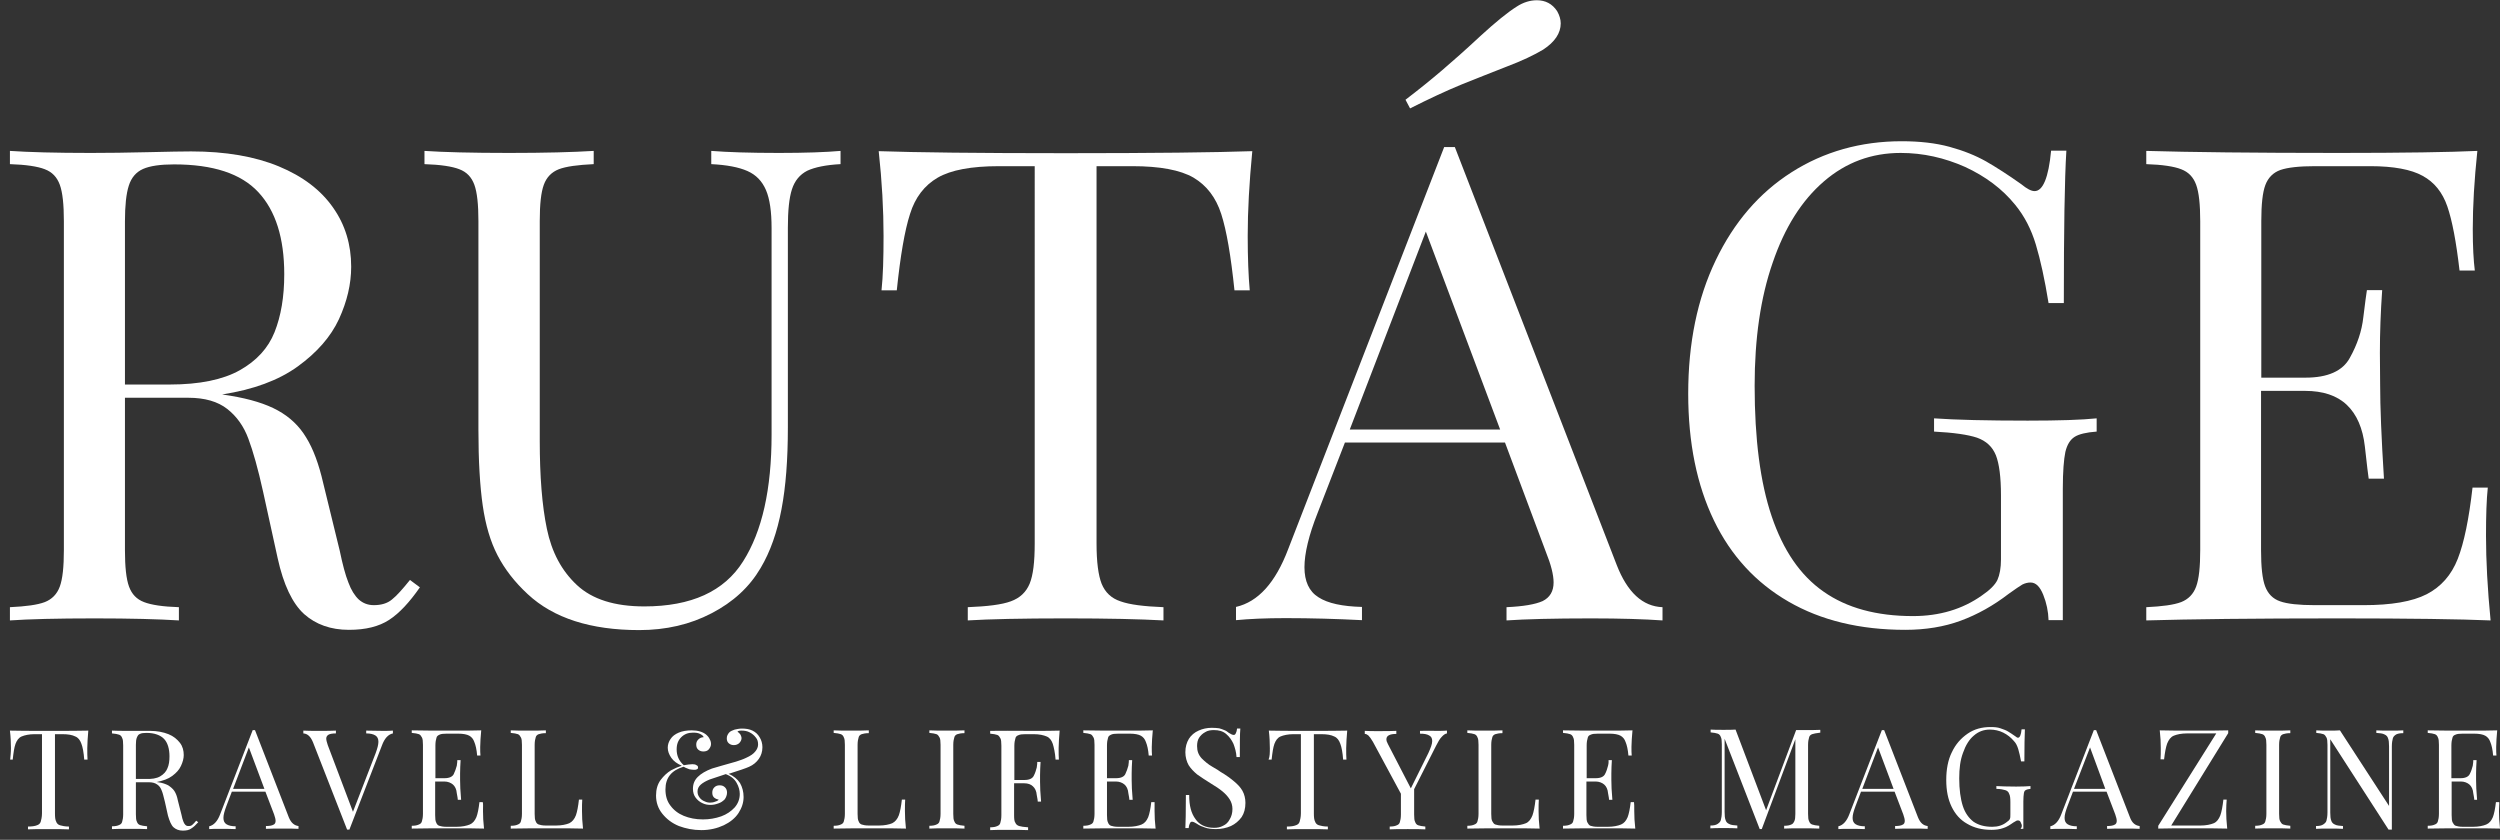 <?xml version="1.0" encoding="utf-8"?>
<!-- Generator: Adobe Illustrator 25.1.0, SVG Export Plug-In . SVG Version: 6.00 Build 0)  -->
<svg version="1.1" id="Layer_1" xmlns="http://www.w3.org/2000/svg" xmlns:xlink="http://www.w3.org/1999/xlink" x="0px" y="0px"
	 viewBox="0 0 982.4 330" style="enable-background:new 0 0 982.4 330;" xml:space="preserve">
<rect x="0" y="0" width="982.4" height="330" fill="#333333" stroke="none"/>
<style type="text/css">
	.st0{fill:#FFFFFF;}
</style>
<g>
	<path class="st0" d="M152.9,243.6c-4,2.6-9.2,3.9-15.8,3.9c-7.1,0-13-2.1-17.6-6.2c-4.6-4.2-8.1-11.5-10.4-22l-5.7-26
		c-2-9.1-4-16.1-5.8-20.9c-1.8-4.9-4.6-8.8-8.3-11.7c-3.7-2.9-8.8-4.4-15.3-4.4H49.1v59.9c0,6.5,0.5,11.3,1.6,14.3s3,5,5.9,6.1
		c2.8,1.1,7.4,1.8,13.7,2v5.2c-8-0.5-19-0.8-33.1-0.8c-14.9,0-26,0.3-33.3,0.8v-5.2c6.3-0.3,10.8-0.9,13.7-2
		c2.8-1.1,4.8-3.1,5.9-6.1s1.6-7.7,1.6-14.3V86.9c0-6.5-0.5-11.3-1.6-14.3s-3-5-5.9-6.1c-2.8-1.1-7.4-1.8-13.7-2v-5.2
		c7.3,0.5,17.9,0.8,31.8,0.8c6.8,0,14.3-0.1,22.5-0.3s13.8-0.3,16.9-0.3c13.6,0,25.1,2,34.5,5.9s16.5,9.3,21.3,16.2
		c4.8,6.8,7.1,14.6,7.1,23.2c0,6.8-1.6,13.6-4.8,20.6c-3.2,6.9-8.6,13.1-16.2,18.6s-17.5,9.1-29.7,11l3.2,0.5
		c7.8,1.3,14,3.2,18.7,5.8s8.4,6.1,11.1,10.6c2.8,4.5,5,10.5,6.7,17.9l6.5,26.6c1.1,5.3,2.2,9.5,3.4,12.5c1.1,3,2.5,5.2,4.1,6.7
		c1.6,1.4,3.5,2.2,5.9,2.2c2.9,0,5.3-0.7,7.1-2.2c1.9-1.5,4.2-4.1,7.1-7.7l3.9,2.9C160.9,236.7,156.9,241,152.9,243.6z M94.2,145.5
		c6.6-3.7,11.2-8.7,13.7-15s3.8-13.8,3.8-22.7c0-14.3-3.4-25-10.2-32.3c-6.8-7.3-17.8-10.9-33.1-10.9c-5.4,0-9.5,0.6-12.2,1.8
		c-2.7,1.2-4.6,3.4-5.6,6.6c-1,3.1-1.5,7.8-1.5,14v64.1h17.6C78.4,151.1,87.6,149.2,94.2,145.5z"/>
	<path class="st0" d="M317.2,67.1c-2.9,1.5-4.9,3.9-6,7.3s-1.6,8.4-1.6,15.1V168c0,12.5-0.8,23.2-2.5,32.1c-1.7,9-4.4,16.7-8.2,23.1
		c-4.4,7.5-10.8,13.4-19.3,17.8c-8.4,4.4-17.9,6.6-28.4,6.6c-19.1,0-33.7-4.7-43.8-14.1c-5.2-4.8-9.1-9.9-11.9-15.3
		c-2.8-5.4-4.7-11.9-5.8-19.5s-1.7-17.6-1.7-29.8v-82c0-6.5-0.5-11.3-1.6-14.3s-3-5-5.9-6.1c-2.8-1.1-7.4-1.8-13.7-2v-5.2
		c7.4,0.5,18.5,0.8,33.3,0.8c14,0,25.1-0.3,33.2-0.8v5.2c-6.3,0.3-10.8,0.9-13.7,2c-2.8,1.1-4.8,3.1-5.9,6.1
		c-1.1,3-1.6,7.7-1.6,14.3v86.3c0,13.9,0.9,25.5,2.8,34.6c1.9,9.2,5.8,16.5,11.8,22.1s14.8,8.4,26.5,8.4c18.4,0,31.4-5.9,38.8-17.7
		c7.5-11.8,11.2-28.4,11.2-49.8V89.6c0-6.4-0.7-11.4-2.2-14.9s-3.9-6-7.3-7.5s-8.1-2.4-14.2-2.7v-5.2c6.3,0.5,15.1,0.8,26.6,0.8
		c10.4,0,18.5-0.3,24.2-0.8v5.2C324.6,64.8,320.2,65.7,317.2,67.1z"/>
	<path class="st0" d="M347.2,92.7c0-10.2-0.6-21.3-1.9-33.3c14.4,0.5,38.9,0.8,73.6,0.8c34.4,0,58.8-0.3,73.2-0.8
		c-1.2,12.4-1.8,23.5-1.8,33.3c0,8.7,0.3,15.9,0.8,21.4h-6c-1.4-13.5-3.1-23.5-5.2-30s-5.7-11.2-10.9-14.3c-5.2-3-13.2-4.5-24-4.5
		h-14.1v148.3c0,7.2,0.7,12.5,2,15.8c1.4,3.4,3.8,5.7,7.4,6.9c3.6,1.3,9.2,2,16.9,2.3v5.2c-9.2-0.5-21.9-0.8-38.3-0.8
		c-17.4,0-30.3,0.3-38.6,0.8v-5.2c7.7-0.3,13.4-1,16.9-2.3c3.6-1.3,6-3.6,7.4-6.9c1.4-3.4,2-8.6,2-15.8V65.3h-14.1
		c-10.8,0-18.8,1.5-24,4.5s-8.9,7.8-10.9,14.3c-2.1,6.5-3.8,16.5-5.2,30h-6C347,108.5,347.2,101.4,347.2,92.7z"/>
	<path class="st0" d="M653.3,238.6v5.2c-7.1-0.5-16.5-0.8-28-0.8c-14.8,0-26,0.3-33.3,0.8v-5.2c6.6-0.3,11.3-1.1,14.2-2.4
		c2.8-1.4,4.3-3.8,4.3-7.3c0-3-1-7-3.1-12.2l-16-42.8h-62.9l-10.7,27.6c-3.5,8.8-5.2,16-5.2,21.4c0,5.5,1.8,9.5,5.5,11.8
		c3.7,2.4,9.4,3.6,17.1,3.8v5.2c-9.9-0.5-19.9-0.8-30-0.8c-7.8,0-14.3,0.3-19.5,0.8v-5.2c8.7-2,15.5-9.5,20.5-22.7l61.3-158h4.2
		L635.3,222C639.5,232.8,645.5,238.3,653.3,238.6z M560.3,91l-29.9,77.8h59.1L560.3,91z M566.7,27.6c4.1-3.5,9.2-8,15.1-13.5
		c6-5.5,10.7-9.3,14.2-11.5c2.6-1.7,5.3-2.5,7.9-2.5c3.4,0,6.1,1.4,8,4.3c0.9,1.6,1.4,3.2,1.4,4.8c0,3.8-2.3,7.3-6.9,10.3
		c-3.5,2.1-8.3,4.4-14.4,6.7c-6.2,2.4-12.1,4.8-17.9,7.1c-5.8,2.4-12.5,5.5-20,9.3l-1.8-3.4C557.8,35,562.6,31.1,566.7,27.6z"/>
	<path class="st0" d="M802.9,233.7c-1.3-3.2-2.9-4.8-5-4.8c-1.1,0-2.2,0.3-3.2,0.8c-1,0.6-2.8,1.8-5.3,3.6
		c-6.1,4.7-12.4,8.2-18.9,10.6c-6.5,2.4-13.8,3.6-21.8,3.6c-17.8,0-33.1-3.7-45.9-11.1c-12.8-7.4-22.6-18-29.3-31.9
		s-10.1-30.5-10.1-49.8c0-19.9,3.6-37.4,10.8-52.4s17.1-26.5,29.8-34.6s27.2-12.2,43.3-12.2c7,0,13.3,0.7,18.8,2.2
		s10.2,3.4,14.3,5.7c4,2.3,8.7,5.3,13.9,9c2.2,1.8,3.9,2.7,5.2,2.7c3.3,0,5.5-5.3,6.5-15.9h6c-0.7,11.3-1,31.3-1,59.9h-6
		c-1.5-9.3-3.2-17-5-23s-4.5-11.2-8.1-15.6c-5.1-6.3-11.7-11.2-19.7-14.9c-8.1-3.6-16.5-5.5-25.3-5.5c-11.5,0-21.5,3.7-30.2,11.2
		s-15.4,18.1-20.1,31.9c-4.8,13.8-7.1,29.9-7.1,48.4c0,20.9,2.2,38,6.7,51.3s11.2,23.2,20.4,29.6c9.1,6.4,20.8,9.6,35.1,9.6
		c10.4,0,19.5-2.7,27.1-8.1c3.1-2.1,5.2-4.2,6.1-6.1c0.9-2,1.4-4.7,1.4-8.1v-25.1c0-7.2-0.7-12.5-2-15.8c-1.4-3.4-3.8-5.6-7.4-6.9
		c-3.6-1.2-9.2-2-16.9-2.4v-5.2c8.6,0.6,20.8,0.9,36.8,0.9c12.2,0,21.3-0.3,27.1-0.9v5.2c-4.1,0.3-7,1-8.7,2.1s-2.9,3-3.6,5.9
		c-0.6,2.9-1,7.7-1,14.4v51.7H805C804.9,240.3,804.2,236.9,802.9,233.7z"/>
	<path class="st0" d="M976.9,210.5c0,9.8,0.6,21,1.8,33.3c-11.8-0.5-31.7-0.8-59.7-0.8c-33.3,0-58.5,0.3-75.6,0.8v-5.2
		c6.3-0.3,10.8-0.9,13.7-2c2.8-1.1,4.8-3.1,5.9-6.1c1.1-3,1.6-7.7,1.6-14.3V86.9c0-6.5-0.5-11.3-1.6-14.3s-3-5-5.9-6.1
		c-2.8-1.1-7.4-1.8-13.7-2v-5.2c17.1,0.5,42.3,0.8,75.6,0.8c25.5,0,43.7-0.3,54.5-0.8c-1.2,11.4-1.8,21.6-1.8,30.8
		c0,6.8,0.3,12.2,0.8,16.2h-6c-1.3-11.3-2.9-19.7-4.8-25.2c-1.9-5.5-5.1-9.5-9.7-12c-4.5-2.5-11.4-3.8-20.6-3.8h-21.6
		c-6.3,0-10.8,0.5-13.7,1.5c-2.8,1-4.8,3-5.9,5.9c-1.1,2.9-1.6,7.7-1.6,14.2v61.5H906c8.7,0,14.6-2.6,17.4-7.8
		c2.9-5.2,4.7-10.5,5.3-16c0.7-5.4,1.1-9,1.4-10.6h6c-0.6,8.6-0.9,16.8-0.9,24.6l0.1,12.5c0,8.8,0.5,21.2,1.5,37h-6
		c-0.2-1.2-0.7-5.4-1.5-12.6c-0.8-7.2-3.2-12.7-7.1-16.4c-3.9-3.7-9.4-5.5-16.4-5.5h-17.3v62.6c0,6.5,0.5,11.3,1.6,14.2
		s3,4.9,5.9,5.9c2.8,1,7.4,1.5,13.7,1.5h19.1c10.9,0,19.1-1.4,24.8-4.3c5.6-2.9,9.7-7.5,12.2-13.9s4.4-15.7,5.8-28h6
		C977.1,196.4,976.9,202.6,976.9,210.5z"/>
</g>
<g>
	<path class="st0" d="M4.3,294c0-2.1-0.1-4.5-0.4-6.9c3.1,0.1,8.1,0.1,15.4,0.1c7.2,0,12.3,0,15.4-0.1c-0.2,2.6-0.4,4.9-0.4,6.9
		c0,1.9,0,3.3,0.1,4.5h-1.3c-0.2-2.8-0.6-4.9-1.1-6.2c-0.5-1.4-1.2-2.4-2.4-2.9c-1.2-0.6-2.8-0.9-5.1-0.9h-2.9v31.1
		c0,1.5,0.1,2.6,0.5,3.3c0.2,0.7,0.8,1.2,1.5,1.4c0.7,0.2,1.9,0.5,3.5,0.5v1.1c-1.9-0.1-4.6-0.1-8-0.1c-3.6,0-6.3,0-8.1,0.1v-1.1
		c1.6,0,2.8-0.2,3.5-0.5c0.7-0.2,1.3-0.7,1.5-1.4c0.2-0.7,0.5-1.8,0.5-3.3v-31.1h-2.9c-2.2,0-3.9,0.4-5.1,0.9s-1.9,1.6-2.4,2.9
		c-0.5,1.4-0.8,3.4-1.1,6.2H4C4.1,297.3,4.3,295.8,4.3,294z"/>
	<path class="st0" d="M75.1,325.6c-0.8,0.6-1.9,0.8-3.3,0.8c-1.5,0-2.7-0.5-3.6-1.3s-1.6-2.5-2.2-4.6l-1.2-5.4
		c-0.5-1.9-0.8-3.4-1.2-4.3c-0.4-1.1-0.9-1.9-1.8-2.5c-0.8-0.6-1.9-0.9-3.2-0.9h-5.2V320c0,1.4,0.1,2.4,0.4,2.9
		c0.2,0.6,0.6,1.1,1.2,1.3c0.6,0.2,1.5,0.4,2.8,0.5v1.1c-1.6-0.1-4-0.1-6.9-0.1c-3.2,0-5.4,0-6.9,0.1v-1.1c1.3,0,2.2-0.2,2.8-0.5
		c0.6-0.2,1.1-0.7,1.2-1.3c0.2-0.6,0.4-1.6,0.4-2.9v-27.1c0-1.4-0.1-2.4-0.4-2.9c-0.2-0.6-0.6-1.1-1.2-1.3c-0.6-0.2-1.5-0.4-2.8-0.5
		v-1.1c1.5,0.1,3.8,0.1,6.7,0.1c1.4,0,2.9,0,4.7,0s2.9,0,3.5,0c2.8,0,5.3,0.5,7.3,1.3s3.4,2,4.5,3.4s1.5,3.1,1.5,4.8
		c0,1.4-0.4,2.8-1.1,4.3s-1.8,2.7-3.4,3.9c-1.6,1.2-3.6,1.9-6.2,2.4l0.7,0.1c1.6,0.2,2.9,0.7,3.9,1.2c0.9,0.6,1.8,1.3,2.4,2.2
		c0.6,0.9,1.1,2.2,1.4,3.8l1.4,5.5c0.2,1.2,0.5,2,0.7,2.6s0.5,1.1,0.8,1.4c0.4,0.4,0.7,0.5,1.3,0.5s1.1-0.1,1.5-0.5s0.9-0.8,1.5-1.6
		l0.8,0.6C76.9,324.2,76.1,325,75.1,325.6z M62.9,305.1c1.4-0.8,2.4-1.9,2.9-3.2c0.6-1.3,0.8-2.9,0.8-4.7c0-2.9-0.7-5.3-2.1-6.8
		s-3.8-2.4-6.9-2.4c-1.2,0-2,0.1-2.6,0.4c-0.6,0.2-0.9,0.7-1.2,1.4s-0.4,1.6-0.4,2.9v13.4H57C59.6,306.2,61.5,305.9,62.9,305.1z"/>
	<path class="st0" d="M117.3,324.6v1.1c-1.5-0.1-3.4-0.1-5.9-0.1c-3.1,0-5.4,0-6.9,0.1v-1.1c1.4,0,2.4-0.2,2.9-0.5
		c0.6-0.2,0.9-0.8,0.9-1.5c0-0.6-0.2-1.5-0.6-2.6l-3.4-8.9H91.1l-2.2,5.8c-0.7,1.9-1.1,3.3-1.1,4.5s0.4,2,1.2,2.5
		c0.8,0.5,2,0.8,3.6,0.8v1.1c-2.1-0.1-4.2-0.1-6.3-0.1c-1.6,0-3.1,0-4.1,0.1v-1.1c1.8-0.4,3.3-2,4.3-4.7l12.8-33.1h0.9l13.3,34.3
		C114.4,323.4,115.7,324.4,117.3,324.6z M97.8,293.7L91.6,310h12.3L97.8,293.7z"/>
	<path class="st0" d="M150.3,287.2c1.6,0,3.1,0,4.1-0.1v1.1c-1.9,0.4-3.3,2-4.3,4.7L137.3,326h-0.4h-0.5L123,291.7
		c-0.9-2.2-2.1-3.4-3.8-3.5v-1.1c1.5,0.1,3.4,0.1,5.9,0.1c3.2,0,5.4,0,6.9-0.1v1.1c-1.4,0-2.4,0.2-2.9,0.5s-0.9,0.8-0.9,1.5
		c0,0.6,0.2,1.4,0.6,2.6l9.9,26.2l8.9-23c0.7-1.9,1.1-3.4,1.1-4.5c0-1.2-0.4-2-1.2-2.5s-2-0.8-3.6-0.8v-1.1
		C146.2,287.1,148.2,287.2,150.3,287.2z"/>
	<path class="st0" d="M189.8,318.7c0,2.1,0.1,4.3,0.4,6.9c-2.5-0.1-6.7-0.1-12.5-0.1c-6.9,0-12.2,0-15.9,0.1v-1.1
		c1.3,0,2.2-0.2,2.8-0.5c0.6-0.2,1.1-0.7,1.2-1.3c0.2-0.6,0.4-1.6,0.4-2.9v-27.1c0-1.4-0.1-2.4-0.4-2.9s-0.6-1.1-1.2-1.3
		c-0.6-0.2-1.5-0.4-2.8-0.5v-1c3.5,0.1,8.8,0.1,15.9,0.1c5.4,0,9.2,0,11.4-0.1c-0.2,2.4-0.4,4.6-0.4,6.5c0,1.4,0,2.6,0.1,3.4h-1.3
		c-0.2-2.4-0.6-4.1-1.1-5.3c-0.4-1.2-1.1-2-2-2.5s-2.4-0.8-4.3-0.8h-4.6c-1.3,0-2.2,0.1-2.8,0.4s-1.1,0.6-1.2,1.3
		c-0.2,0.6-0.4,1.6-0.4,2.9v12.9h3.6c1.9,0,3.1-0.6,3.6-1.6s0.9-2.2,1.2-3.3c0.2-1.1,0.2-1.9,0.2-2.2h1.3c-0.1,1.8-0.2,3.5-0.2,5.2
		v2.6c0,1.9,0.1,4.5,0.4,7.8h-1.3c0-0.2-0.1-1.2-0.4-2.6c-0.1-1.5-0.7-2.7-1.5-3.4c-0.8-0.7-2-1.2-3.4-1.2H171v13.2
		c0,1.4,0.1,2.4,0.4,2.9c0.2,0.6,0.6,1.1,1.2,1.3s1.5,0.4,2.8,0.4h4c2.2,0,4-0.4,5.2-0.9s2-1.5,2.6-2.9c0.5-1.3,0.9-3.3,1.2-5.9h1.3
		C189.9,315.8,189.8,317,189.8,318.7z"/>
	<path class="st0" d="M211.7,288.5c-0.6,0.2-1.1,0.7-1.2,1.3c-0.2,0.6-0.4,1.6-0.4,2.9v27.1c0,1.4,0.1,2.4,0.4,2.9
		c0.2,0.6,0.6,1.1,1.2,1.3c0.6,0.2,1.5,0.4,2.8,0.4h4c2.2,0,4-0.4,5.2-0.9c1.2-0.6,2-1.6,2.6-3.1c0.5-1.4,0.9-3.5,1.2-6.2h1.3
		c-0.1,1.2-0.1,2.6-0.1,4.5c0,2.1,0.1,4.3,0.4,6.9c-2.5-0.1-6.7-0.1-12.5-0.1c-6.9,0-12.2,0-15.9,0.1v-1.1c1.3,0,2.2-0.2,2.8-0.5
		c0.6-0.2,1.1-0.7,1.2-1.3c0.2-0.6,0.4-1.6,0.4-2.9v-27.1c0-1.4-0.1-2.4-0.4-2.9s-0.6-1.1-1.2-1.3c-0.6-0.2-1.5-0.4-2.8-0.5v-1
		c1.5,0.1,3.9,0.1,6.9,0.1c2.9,0,5.3,0,6.9-0.1v1.1C213.2,288.1,212.3,288.3,211.7,288.5z"/>
	<path class="st0" d="M295.7,287.1c1.2,0.6,2.1,1.4,2.8,2.6c0.7,1.1,1.1,2.5,1.1,3.9c0,1.8-0.5,3.3-1.4,4.6
		c-0.9,1.3-2.2,2.4-3.8,3.1c-1.3,0.6-4,1.5-8.1,2.8c2,0.8,3.5,2.1,4.5,3.6c0.9,1.6,1.4,3.4,1.4,5.5c0,2.2-0.7,4.3-2,6.3
		s-3.3,3.6-5.8,4.8c-2.6,1.2-5.5,1.9-8.8,1.9c-3.2,0-6.1-0.6-8.8-1.6c-2.7-1.1-4.8-2.7-6.5-4.8s-2.5-4.5-2.5-7.2
		c0-2.4,0.6-4.5,1.8-6.1c1.2-1.6,2.6-2.9,4.1-3.8c1.5-0.8,2.9-1.4,4.2-1.8c-1.8-0.8-3.2-1.8-4.1-3.1c-0.9-1.3-1.4-2.6-1.4-4
		c0-1.2,0.4-2.4,1.1-3.4c0.7-1.1,1.8-1.9,3.2-2.5c1.4-0.6,3.1-0.9,5.1-0.9c2.5,0,4.3,0.6,5.6,1.6c0.7,0.6,1.2,1.2,1.5,1.9
		c0.4,0.7,0.5,1.3,0.5,1.9c0,0.8-0.4,1.5-0.9,2.1s-1.3,0.8-2.1,0.8c-0.8,0-1.4-0.2-2-0.7s-0.8-1.2-0.8-2s0.2-1.4,0.8-2
		s1.3-0.9,2.1-0.9c-0.1-0.5-0.6-0.9-1.4-1.3s-1.6-0.5-2.8-0.5c-1.9,0-3.4,0.6-4.6,1.8c-1.2,1.2-1.8,2.7-1.8,4.8
		c0,2.5,0.9,4.5,2.8,6.2c1.3-0.2,2.4-0.4,3.4-0.4c0.7,0,1.2,0.1,1.6,0.4c0.5,0.2,0.6,0.5,0.6,0.9s-0.1,0.6-0.5,0.7
		c-0.2,0.2-0.6,0.2-1.1,0.2c-0.6,0-1.1-0.1-1.8-0.2c-0.6-0.2-1.1-0.4-1.5-0.6s-0.7-0.4-0.8-0.4c-4.7,1.4-7.1,4.3-7.1,8.9
		c0,2.5,0.6,4.6,1.9,6.3c1.3,1.8,3.1,3.2,5.3,4.1c2.2,0.9,4.7,1.4,7.5,1.4c2.6,0,4.9-0.4,7.2-1.2c2.2-0.8,3.9-2,5.3-3.5
		c1.3-1.5,2-3.3,2-5.3c0-1.4-0.4-2.9-1.2-4.3c-0.8-1.5-2.2-2.7-4.3-3.5c-3.3,1.1-5.3,1.8-6.3,2.1c-1.5,0.6-2.7,1.3-3.5,2
		s-1.3,1.6-1.3,2.7c0,0.9,0.2,1.6,0.8,2.4c0.5,0.7,1.2,1.2,2,1.5c0.8,0.4,1.5,0.5,2.2,0.5c0.6,0,1.3-0.1,2-0.4
		c0.7-0.2,1.2-0.5,1.3-0.8c-0.7-0.1-1.3-0.4-1.8-0.8c-0.5-0.5-0.7-1.1-0.7-1.9s0.2-1.5,0.8-2.1s1.3-0.8,2.1-0.8s1.5,0.2,2.1,0.8
		s0.8,1.3,0.8,2.1c0,0.9-0.4,1.9-0.9,2.6c-0.7,0.7-1.5,1.3-2.5,1.6c-1.1,0.4-2,0.6-3.1,0.6s-2.2-0.2-3.2-0.7
		c-1.1-0.5-1.9-1.2-2.6-2.1s-1.1-2.1-1.1-3.5c0-1.9,0.6-3.4,1.9-4.7c1.3-1.3,3.2-2.4,5.6-3.3c0.7-0.2,2.1-0.6,4.1-1.2
		s3.8-1.1,5.3-1.5c1.5-0.5,2.8-0.9,4-1.5c1.8-0.8,2.9-1.6,3.6-2.5c0.7-0.8,1.1-1.8,1.1-2.7c0-1.1-0.2-2-0.9-2.8
		c-0.6-0.8-1.4-1.5-2.4-2c-0.9-0.5-2-0.7-3.2-0.7c-0.9,0-1.4,0.1-1.6,0.5c0.5,0.2,0.8,0.6,1.2,1.1c0.2,0.5,0.4,0.9,0.4,1.4
		c0,0.7-0.4,1.4-0.9,1.9s-1.3,0.8-2.1,0.8c-0.8,0-1.4-0.2-2-0.7s-0.8-1.2-0.8-2c0-0.9,0.4-1.6,0.9-2.2s1.4-0.9,2.2-1.2
		c0.9-0.2,1.9-0.4,2.8-0.4C293.1,286.3,294.5,286.5,295.7,287.1z"/>
	<path class="st0" d="M338.6,288.5c-0.6,0.2-1.1,0.7-1.2,1.3c-0.2,0.6-0.4,1.6-0.4,2.9v27.1c0,1.4,0.1,2.4,0.4,2.9
		c0.2,0.6,0.6,1.1,1.2,1.3c0.6,0.2,1.5,0.4,2.8,0.4h4c2.2,0,4-0.4,5.2-0.9c1.2-0.6,2-1.6,2.6-3.1c0.5-1.4,0.9-3.5,1.2-6.2h1.3
		c-0.1,1.2-0.1,2.6-0.1,4.5c0,2.1,0.1,4.3,0.4,6.9c-2.5-0.1-6.7-0.1-12.5-0.1c-6.9,0-12.2,0-15.9,0.1v-1.1c1.3,0,2.2-0.2,2.8-0.5
		c0.6-0.2,1.1-0.7,1.2-1.3c0.2-0.6,0.4-1.6,0.4-2.9v-27.1c0-1.4-0.1-2.4-0.4-2.9c-0.2-0.6-0.6-1.1-1.2-1.3c-0.6-0.2-1.5-0.4-2.8-0.5
		v-1c1.5,0.1,3.9,0.1,6.9,0.1c2.9,0,5.3,0,6.9-0.1v1.1C340.1,288.1,339.2,288.3,338.6,288.5z"/>
	<path class="st0" d="M376.2,288.5c-0.6,0.2-1.1,0.7-1.2,1.3c-0.2,0.6-0.4,1.6-0.4,2.9v27.1c0,1.4,0.1,2.4,0.4,2.9
		c0.2,0.6,0.6,1.1,1.2,1.3c0.6,0.2,1.5,0.4,2.8,0.5v1.1c-1.6-0.1-4-0.1-6.9-0.1c-3.2,0-5.4,0-6.9,0.1v-1.1c1.3,0,2.2-0.2,2.8-0.5
		c0.6-0.2,1.1-0.7,1.2-1.3c0.2-0.6,0.4-1.6,0.4-2.9v-27.1c0-1.4-0.1-2.4-0.4-2.9s-0.6-1.1-1.2-1.3c-0.6-0.2-1.5-0.4-2.8-0.5v-1
		c1.5,0.1,3.9,0.1,6.9,0.1c2.9,0,5.3,0,6.9-0.1v1.1C377.7,288.1,376.8,288.3,376.2,288.5z"/>
	<path class="st0" d="M405,287.2c5.4,0,9.2,0,11.4-0.1c-0.2,2.6-0.4,4.9-0.4,6.9c0,1.9,0,3.3,0.1,4.5h-1.3c-0.2-2.8-0.7-4.9-1.1-6.2
		c-0.5-1.4-1.2-2.4-2.4-2.9s-2.8-0.9-5.1-0.9H403c-1.3,0-2.2,0.1-2.8,0.4c-0.6,0.2-1.1,0.6-1.2,1.3c-0.2,0.6-0.4,1.6-0.4,2.9v13.4h4
		c1.9,0,3.1-0.6,3.6-1.6c0.6-1.1,0.9-2.2,1.2-3.3c0.2-1.1,0.2-1.9,0.2-2.2h1.3c-0.1,1.8-0.2,3.5-0.2,5.2v2.6c0,1.9,0.1,4.5,0.4,7.8
		h-1.3c0-0.2-0.1-1.2-0.4-2.6c-0.1-1.5-0.7-2.7-1.5-3.4c-0.8-0.8-2-1.2-3.4-1.2h-4v12.6c0,1.4,0.1,2.4,0.5,2.9
		c0.2,0.6,0.8,1.1,1.5,1.3c0.7,0.2,1.9,0.4,3.5,0.5v1.1c-1.9-0.1-4.6-0.1-8-0.1c-3.2,0-5.4,0-6.9,0.1v-1.1c1.3,0,2.2-0.2,2.8-0.5
		c0.6-0.2,1.1-0.7,1.2-1.3c0.2-0.6,0.4-1.6,0.4-2.9V293c0-1.4-0.1-2.4-0.4-2.9s-0.6-1.1-1.2-1.3c-0.6-0.2-1.5-0.4-2.8-0.5v-1.1
		C392.7,287.1,398,287.2,405,287.2z"/>
	<path class="st0" d="M453.7,318.7c0,2.1,0.1,4.3,0.4,6.9c-2.5-0.1-6.7-0.1-12.5-0.1c-6.9,0-12.2,0-15.9,0.1v-1.1
		c1.3,0,2.2-0.2,2.8-0.5c0.6-0.2,1.1-0.7,1.2-1.3c0.2-0.6,0.4-1.6,0.4-2.9v-27.1c0-1.4-0.1-2.4-0.4-2.9s-0.6-1.1-1.2-1.3
		c-0.6-0.2-1.5-0.4-2.8-0.5v-1c3.5,0.1,8.8,0.1,15.9,0.1c5.4,0,9.2,0,11.4-0.1c-0.2,2.4-0.4,4.6-0.4,6.5c0,1.4,0,2.6,0.1,3.4h-1.3
		c-0.2-2.4-0.6-4.1-1.1-5.3c-0.4-1.2-1.1-2-2-2.5s-2.4-0.8-4.3-0.8h-4.6c-1.3,0-2.2,0.1-2.8,0.4s-1.1,0.6-1.2,1.3
		c-0.2,0.6-0.4,1.6-0.4,2.9v12.9h3.6c1.9,0,3.1-0.6,3.6-1.6s0.9-2.2,1.2-3.3c0.2-1.1,0.2-1.9,0.2-2.2h1.3c-0.1,1.8-0.2,3.5-0.2,5.2
		v2.6c0,1.9,0.1,4.5,0.4,7.8h-1.3c0-0.2-0.1-1.2-0.4-2.6c-0.1-1.5-0.7-2.7-1.5-3.4c-0.8-0.7-2-1.2-3.4-1.2H435v13.2
		c0,1.4,0.1,2.4,0.4,2.9c0.2,0.6,0.6,1.1,1.2,1.3s1.5,0.4,2.8,0.4h4c2.2,0,4-0.4,5.2-0.9s2-1.5,2.6-2.9c0.5-1.3,0.9-3.3,1.2-5.9h1.3
		C453.7,315.8,453.7,317,453.7,318.7z"/>
	<path class="st0" d="M469.8,321.9c1.5,2.2,4,3.4,7.3,3.4c1.3,0,2.4-0.2,3.5-0.8c1.1-0.5,2-1.3,2.6-2.5c0.7-1.1,1.1-2.5,1.1-4.1
		c0-1.4-0.4-2.7-1.1-3.8c-0.7-1.1-1.6-2.1-2.8-3.1s-2.7-2-4.7-3.2c-2.1-1.3-3.9-2.5-5.3-3.5c-1.3-1.1-2.4-2.2-3.3-3.6
		c-0.8-1.4-1.3-3.2-1.3-5.1c0-2.1,0.5-3.8,1.4-5.3c0.9-1.4,2.2-2.5,3.8-3.2c1.5-0.7,3.3-1.1,5.2-1.1c1.2,0,2.1,0.1,2.9,0.2
		c0.8,0.2,1.5,0.5,2,0.7c0.6,0.2,1.2,0.6,1.8,1.1c0.8,0.5,1.4,0.8,1.9,0.8c0.4,0,0.6-0.2,0.8-0.6c0.2-0.4,0.4-0.9,0.5-1.9h1.3
		c-0.2,2.1-0.2,5.9-0.2,11.2h-1.3c-0.1-1.9-0.6-3.6-1.2-5.2c-0.7-1.5-1.6-2.8-2.9-3.9s-2.9-1.5-4.8-1.5c-1.3,0-2.5,0.2-3.4,0.8
		c-1.1,0.6-1.8,1.3-2.4,2.2c-0.6,0.9-0.8,2.1-0.8,3.3c0,2,0.6,3.5,1.8,4.8c1.2,1.2,2.6,2.4,4.2,3.3s2.7,1.6,3.2,2
		c2.4,1.4,4.1,2.7,5.4,3.8c1.3,1.1,2.4,2.2,3.2,3.6c0.8,1.4,1.2,3.1,1.2,4.8c0,2.2-0.5,4.1-1.5,5.6c-1.1,1.5-2.5,2.7-4.2,3.5
		c-1.8,0.8-3.8,1.2-5.9,1.2c-1.8,0-3.2-0.2-4.3-0.6c-1.2-0.4-2.2-0.8-3.2-1.5c-0.8-0.5-1.4-0.8-1.9-0.8c-0.4,0-0.6,0.2-0.8,0.6
		c-0.2,0.4-0.4,0.9-0.5,1.9h-1.3c0.1-2,0.2-6.3,0.2-13h1.3C467.3,316.7,468.1,319.6,469.8,321.9z"/>
	<path class="st0" d="M499,294c0-2.1-0.1-4.5-0.4-6.9c3.1,0.1,8.1,0.1,15.4,0.1c7.2,0,12.3,0,15.4-0.1c-0.2,2.6-0.4,4.9-0.4,6.9
		c0,1.9,0,3.3,0.1,4.5h-1.3c-0.2-2.8-0.6-4.9-1.1-6.2c-0.5-1.4-1.2-2.4-2.4-2.9c-1.2-0.6-2.8-0.9-5.1-0.9h-2.9v31.1
		c0,1.5,0.1,2.6,0.5,3.3c0.2,0.7,0.8,1.2,1.5,1.4c0.7,0.2,1.9,0.5,3.5,0.5v1.1c-1.9-0.1-4.6-0.1-8-0.1c-3.6,0-6.3,0-8.1,0.1v-1.1
		c1.6,0,2.8-0.2,3.5-0.5c0.7-0.2,1.3-0.7,1.5-1.4c0.2-0.7,0.5-1.8,0.5-3.3v-31.1h-2.9c-2.2,0-3.9,0.4-5.1,0.9s-1.9,1.6-2.4,2.9
		c-0.5,1.4-0.8,3.4-1.1,6.2h-1.2C499,297.3,499,295.8,499,294z"/>
	<path class="st0" d="M564.5,287.2c1.6,0,2.9,0,4.1-0.1v1.1c-0.7,0.1-1.4,0.6-2.1,1.4c-0.7,0.7-1.4,1.9-2.2,3.5l-8.6,17v10
		c0,1.4,0.1,2.4,0.4,2.9c0.2,0.6,0.6,1.1,1.2,1.3c0.6,0.2,1.5,0.4,2.8,0.5v1.1c-1.8-0.1-4-0.1-6.9-0.1c-3.2,0-5.5,0-7.1,0.1v-1.1
		c1.3,0,2.2-0.2,2.8-0.5c0.6-0.2,1.1-0.7,1.2-1.3c0.2-0.6,0.4-1.6,0.4-2.9v-8.2l-11-20.4c-0.7-1.2-1.3-2-1.8-2.5
		c-0.5-0.4-0.9-0.6-1.4-0.6v-1.2c1.4,0.1,3.1,0.1,4.8,0.1c3.5,0,6.1,0,7.6-0.1v1.2c-2.6,0-3.9,0.7-3.9,2.1c0,0.6,0.2,1.2,0.6,1.9
		l9,17.4l6.9-13.9c0.9-2,1.5-3.5,1.5-4.7c0-1.1-0.4-1.8-1.2-2.2c-0.8-0.5-2-0.7-3.6-0.7v-1.1C560.4,287.1,562.4,287.2,564.5,287.2z"
		/>
	<path class="st0" d="M587.6,288.5c-0.6,0.2-1.1,0.7-1.2,1.3c-0.2,0.6-0.4,1.6-0.4,2.9v27.1c0,1.4,0.1,2.4,0.4,2.9s0.6,1.1,1.2,1.3
		c0.6,0.2,1.5,0.4,2.8,0.4h4c2.2,0,4-0.4,5.2-0.9s2-1.6,2.6-3.1c0.5-1.4,0.9-3.5,1.2-6.2h1.3c-0.1,1.2-0.1,2.6-0.1,4.5
		c0,2.1,0.1,4.3,0.4,6.9c-2.5-0.1-6.7-0.1-12.5-0.1c-6.9,0-12.2,0-15.9,0.1v-1.1c1.3,0,2.2-0.2,2.8-0.5c0.6-0.2,1.1-0.7,1.2-1.3
		c0.2-0.6,0.4-1.6,0.4-2.9v-27.1c0-1.4-0.1-2.4-0.4-2.9c-0.2-0.6-0.6-1.1-1.2-1.3c-0.6-0.2-1.5-0.4-2.8-0.5v-1
		c1.5,0.1,3.9,0.1,6.9,0.1c2.9,0,5.3,0,6.9-0.1v1.1C589.2,288.1,588.2,288.3,587.6,288.5z"/>
	<path class="st0" d="M642.2,318.7c0,2.1,0.1,4.3,0.4,6.9c-2.5-0.1-6.7-0.1-12.5-0.1c-6.9,0-12.2,0-15.9,0.1v-1.1
		c1.3,0,2.2-0.2,2.8-0.5c0.6-0.2,1.1-0.7,1.2-1.3c0.2-0.6,0.4-1.6,0.4-2.9v-27.1c0-1.4-0.1-2.4-0.4-2.9c-0.2-0.6-0.6-1.1-1.2-1.3
		c-0.6-0.2-1.5-0.4-2.8-0.5v-1c3.5,0.1,8.8,0.1,15.9,0.1c5.4,0,9.2,0,11.4-0.1c-0.2,2.4-0.4,4.6-0.4,6.5c0,1.4,0,2.6,0.1,3.4h-1.3
		c-0.2-2.4-0.6-4.1-1.1-5.3c-0.4-1.2-1.1-2-2-2.5s-2.4-0.8-4.3-0.8h-4.6c-1.3,0-2.2,0.1-2.8,0.4c-0.6,0.2-1.1,0.6-1.2,1.3
		c-0.2,0.6-0.4,1.6-0.4,2.9v12.9h3.6c1.9,0,3.1-0.6,3.6-1.6c0.6-1.1,0.9-2.2,1.2-3.3s0.2-1.9,0.2-2.2h1.3c-0.1,1.8-0.2,3.5-0.2,5.2
		v2.6c0,1.9,0.1,4.5,0.4,7.8h-1.3c0-0.2-0.1-1.2-0.4-2.6c-0.1-1.5-0.7-2.7-1.5-3.4c-0.8-0.7-2-1.2-3.4-1.2h-3.6v13.2
		c0,1.4,0.1,2.4,0.4,2.9s0.6,1.1,1.2,1.3c0.6,0.2,1.5,0.4,2.8,0.4h4c2.2,0,4-0.4,5.2-0.9s2-1.5,2.6-2.9c0.5-1.3,0.9-3.3,1.2-5.9h1.3
		C642.2,315.8,642.2,317,642.2,318.7z"/>
	<path class="st0" d="M712.1,288.5c-0.6,0.2-1.1,0.7-1.2,1.3c-0.2,0.6-0.4,1.6-0.4,2.9v27.1c0,1.4,0.1,2.4,0.4,2.9
		c0.2,0.6,0.6,1.1,1.2,1.3c0.6,0.2,1.5,0.4,2.8,0.5v1.1c-1.8-0.1-4-0.1-6.9-0.1c-3.2,0-5.4,0-6.9,0.1v-1.1c1.3,0,2.2-0.2,2.8-0.5
		c0.6-0.2,0.9-0.7,1.2-1.3s0.4-1.6,0.4-2.9v-29.3l-13.2,35.3h-0.8l-13.8-35.5v28.8c0,1.4,0.1,2.5,0.4,3.2c0.2,0.7,0.7,1.2,1.4,1.5
		c0.7,0.4,1.8,0.5,3.2,0.6v1.1c-1.3-0.1-3.2-0.1-5.5-0.1c-2.1,0-3.9,0-5.1,0.1v-1.1c1.3,0,2.2-0.2,2.8-0.6s1.1-0.8,1.3-1.5
		s0.4-1.8,0.4-3.2v-26.6c0-1.4-0.1-2.4-0.4-2.9c-0.2-0.6-0.6-1.1-1.2-1.3c-0.6-0.2-1.5-0.4-2.8-0.5v-1.1c1.2,0.1,2.9,0.1,5.1,0.1
		c1.9,0,3.5,0,4.7-0.1l12,31.7l11.8-31.5h2.6c2.9,0,5.3,0,6.9-0.1v1.1C713.6,288.1,712.7,288.3,712.1,288.5z"/>
	<path class="st0" d="M757.5,324.6v1.1c-1.5-0.1-3.4-0.1-5.9-0.1c-3.1,0-5.4,0-6.9,0.1v-1.1c1.4,0,2.4-0.2,2.9-0.5
		c0.6-0.2,0.9-0.8,0.9-1.5c0-0.6-0.2-1.5-0.6-2.6l-3.4-8.9h-13.2l-2.2,5.8c-0.7,1.9-1.1,3.3-1.1,4.5s0.4,2,1.2,2.5s2,0.8,3.6,0.8
		v1.1c-2.1-0.1-4.2-0.1-6.3-0.1c-1.6,0-3.1,0-4.1,0.1v-1.1c1.8-0.4,3.3-2,4.3-4.7l12.8-33.1h0.9l13.3,34.3
		C754.6,323.4,755.8,324.4,757.5,324.6z M738,293.7l-6.2,16.3h12.3L738,293.7z"/>
	<path class="st0" d="M794.2,323.5c-0.2-0.7-0.6-1.1-1.1-1.1c-0.2,0-0.5,0-0.7,0.1s-0.6,0.4-1.2,0.7c-1.3,0.9-2.6,1.8-4,2.2
		c-1.4,0.5-2.9,0.7-4.6,0.7c-3.8,0-6.9-0.8-9.6-2.4c-2.7-1.5-4.7-3.8-6.1-6.7c-1.4-2.9-2.1-6.3-2.1-10.5s0.7-7.9,2.2-10.9
		c1.5-3.2,3.6-5.5,6.2-7.3c2.6-1.8,5.6-2.6,9-2.6c1.5,0,2.8,0.1,3.9,0.5c1.1,0.4,2.1,0.7,2.9,1.2s1.8,1.1,2.9,1.9
		c0.5,0.4,0.8,0.6,1.1,0.6c0.7,0,1.2-1.1,1.4-3.3h1.3c-0.1,2.4-0.2,6.6-0.2,12.6h-1.3c-0.4-2-0.7-3.5-1.1-4.8
		c-0.4-1.3-0.9-2.4-1.8-3.3c-1.1-1.3-2.5-2.4-4.1-3.2c-1.6-0.8-3.4-1.2-5.3-1.2c-2.4,0-4.5,0.8-6.3,2.4c-1.8,1.5-3.2,3.8-4.2,6.7
		c-1.1,2.9-1.5,6.2-1.5,10.1c0,4.3,0.5,8,1.4,10.8s2.4,4.8,4.2,6.2c1.9,1.3,4.3,2,7.4,2c2.2,0,4.1-0.6,5.6-1.8
		c0.7-0.5,1.1-0.8,1.3-1.3c0.2-0.4,0.2-0.9,0.2-1.8v-4.8c0-1.5-0.1-2.6-0.5-3.3c-0.2-0.7-0.8-1.2-1.5-1.4c-0.7-0.2-1.9-0.5-3.5-0.5
		v-1.1c1.8,0.1,4.3,0.2,7.8,0.2c2.6,0,4.5-0.1,5.6-0.2v1.1c-0.8,0.1-1.4,0.2-1.9,0.5c-0.4,0.2-0.6,0.6-0.7,1.3s-0.2,1.6-0.2,3.1
		v10.8H794C794.7,324.9,794.6,324.2,794.2,323.5z"/>
	<path class="st0" d="M840.8,324.6v1.1c-1.5-0.1-3.4-0.1-5.9-0.1c-3.1,0-5.4,0-6.9,0.1v-1.1c1.4,0,2.4-0.2,2.9-0.5
		c0.6-0.2,0.9-0.8,0.9-1.5c0-0.6-0.2-1.5-0.6-2.6l-3.4-8.9h-13.2l-2.2,5.8c-0.7,1.9-1.1,3.3-1.1,4.5s0.4,2,1.2,2.5s2,0.8,3.6,0.8
		v1.1c-2.1-0.1-4.2-0.1-6.3-0.1c-1.6,0-3.1,0-4.1,0.1v-1.1c1.8-0.4,3.3-2,4.3-4.7l12.8-33.1h0.9l13.3,34.3
		C837.8,323.4,839.1,324.4,840.8,324.6z M821.3,293.7L815,310h12.3L821.3,293.7z"/>
	<path class="st0" d="M853.2,324.4h11.5c2.2,0,4-0.4,5.2-0.9s2-1.6,2.6-3.1c0.5-1.4,0.9-3.5,1.2-6.2h1.3c-0.1,1.3-0.2,2.8-0.2,4.5
		c0,1.9,0.1,4.2,0.4,6.9c-2.7-0.1-7.3-0.1-13.6-0.1c-6.2,0-10.7,0-13.5,0.1v-1.1l22.8-36.3h-11.5c-2.2,0-4,0.4-5.2,0.9
		s-2,1.6-2.6,3.1c-0.5,1.4-0.9,3.5-1.2,6.2H849c0.1-1.2,0.1-2.7,0.1-4.5c0-2.1-0.1-4.3-0.4-6.9c2.7,0.1,7.2,0.1,13.6,0.1
		c6.2,0,10.6,0,13.3-0.1v1.1L853.2,324.4z"/>
	<path class="st0" d="M897.2,288.5c-0.6,0.2-1.1,0.7-1.2,1.3c-0.2,0.6-0.4,1.6-0.4,2.9v27.1c0,1.4,0.1,2.4,0.4,2.9s0.6,1.1,1.2,1.3
		c0.6,0.2,1.5,0.4,2.8,0.5v1.1c-1.6-0.1-4-0.1-6.9-0.1c-3.2,0-5.4,0-6.9,0.1v-1.1c1.3,0,2.2-0.2,2.8-0.5c0.6-0.2,1.1-0.7,1.2-1.3
		c0.2-0.6,0.4-1.6,0.4-2.9v-27.1c0-1.4-0.1-2.4-0.4-2.9c-0.2-0.6-0.6-1.1-1.2-1.3c-0.6-0.2-1.5-0.4-2.8-0.5v-1
		c1.5,0.1,3.9,0.1,6.9,0.1c2.9,0,5.3,0,6.9-0.1v1.1C898.7,288.1,897.8,288.3,897.2,288.5z"/>
	<path class="st0" d="M941.6,288.6c-0.6,0.4-1.1,0.8-1.3,1.5s-0.4,1.8-0.4,3.2V326h-1.3l-22.9-35.5v28.8c0,1.4,0.1,2.5,0.4,3.2
		c0.2,0.7,0.7,1.2,1.4,1.5c0.7,0.4,1.8,0.5,3.2,0.6v1.1c-1.3-0.1-3.2-0.1-5.5-0.1c-2.1,0-3.9,0-5.1,0.1v-1.1c1.3,0,2.2-0.2,2.8-0.6
		s1.1-0.8,1.3-1.5s0.4-1.8,0.4-3.2v-26.6c0-1.4-0.1-2.4-0.4-2.9s-0.6-1.1-1.2-1.3c-0.6-0.2-1.5-0.4-2.8-0.5v-1
		c1.2,0.1,2.9,0.1,5.1,0.1c1.6,0,3.1,0,4.2-0.1l19.3,29.7v-23.4c0-1.4-0.1-2.5-0.4-3.2c-0.2-0.7-0.7-1.2-1.4-1.5
		c-0.7-0.4-1.8-0.5-3.2-0.6v-1c1.3,0.1,3.2,0.1,5.5,0.1c2.1,0,3.9,0,5.1-0.1v1.1C943.1,288.1,942.2,288.3,941.6,288.6z"/>
	<path class="st0" d="M982,318.7c0,2.1,0.1,4.3,0.4,6.9c-2.5-0.1-6.7-0.1-12.5-0.1c-6.9,0-12.2,0-15.9,0.1v-1.1
		c1.3,0,2.2-0.2,2.8-0.5c0.6-0.2,1.1-0.7,1.2-1.3c0.2-0.6,0.4-1.6,0.4-2.9v-27.1c0-1.4-0.1-2.4-0.4-2.9c-0.2-0.6-0.6-1.1-1.2-1.3
		c-0.6-0.2-1.5-0.4-2.8-0.5v-1c3.5,0.1,8.8,0.1,15.9,0.1c5.4,0,9.2,0,11.4-0.1c-0.2,2.4-0.4,4.6-0.4,6.5c0,1.4,0,2.6,0.1,3.4h-1.3
		c-0.2-2.4-0.6-4.1-1.1-5.3c-0.4-1.2-1.1-2-2-2.5s-2.4-0.8-4.3-0.8h-4.6c-1.3,0-2.2,0.1-2.8,0.4c-0.6,0.2-1.1,0.6-1.2,1.3
		c-0.2,0.6-0.4,1.6-0.4,2.9v12.9h3.6c1.9,0,3.1-0.6,3.6-1.6c0.6-1.1,0.9-2.2,1.2-3.3c0.2-1.1,0.2-1.9,0.2-2.2h1.3
		c-0.1,1.8-0.2,3.5-0.2,5.2v2.6c0,1.9,0.1,4.5,0.4,7.8h-1.1c0-0.2-0.1-1.2-0.4-2.6c-0.1-1.5-0.7-2.7-1.5-3.4c-0.8-0.7-2-1.2-3.4-1.2
		h-3.6v13.2c0,1.4,0.1,2.4,0.4,2.9s0.6,1.1,1.2,1.3c0.6,0.2,1.5,0.4,2.8,0.4h4c2.2,0,4-0.4,5.2-0.9s2-1.5,2.6-2.9
		c0.5-1.3,0.9-3.3,1.2-5.9h1.3C982.2,315.8,982,317,982,318.7z"/>
</g>
</svg>
